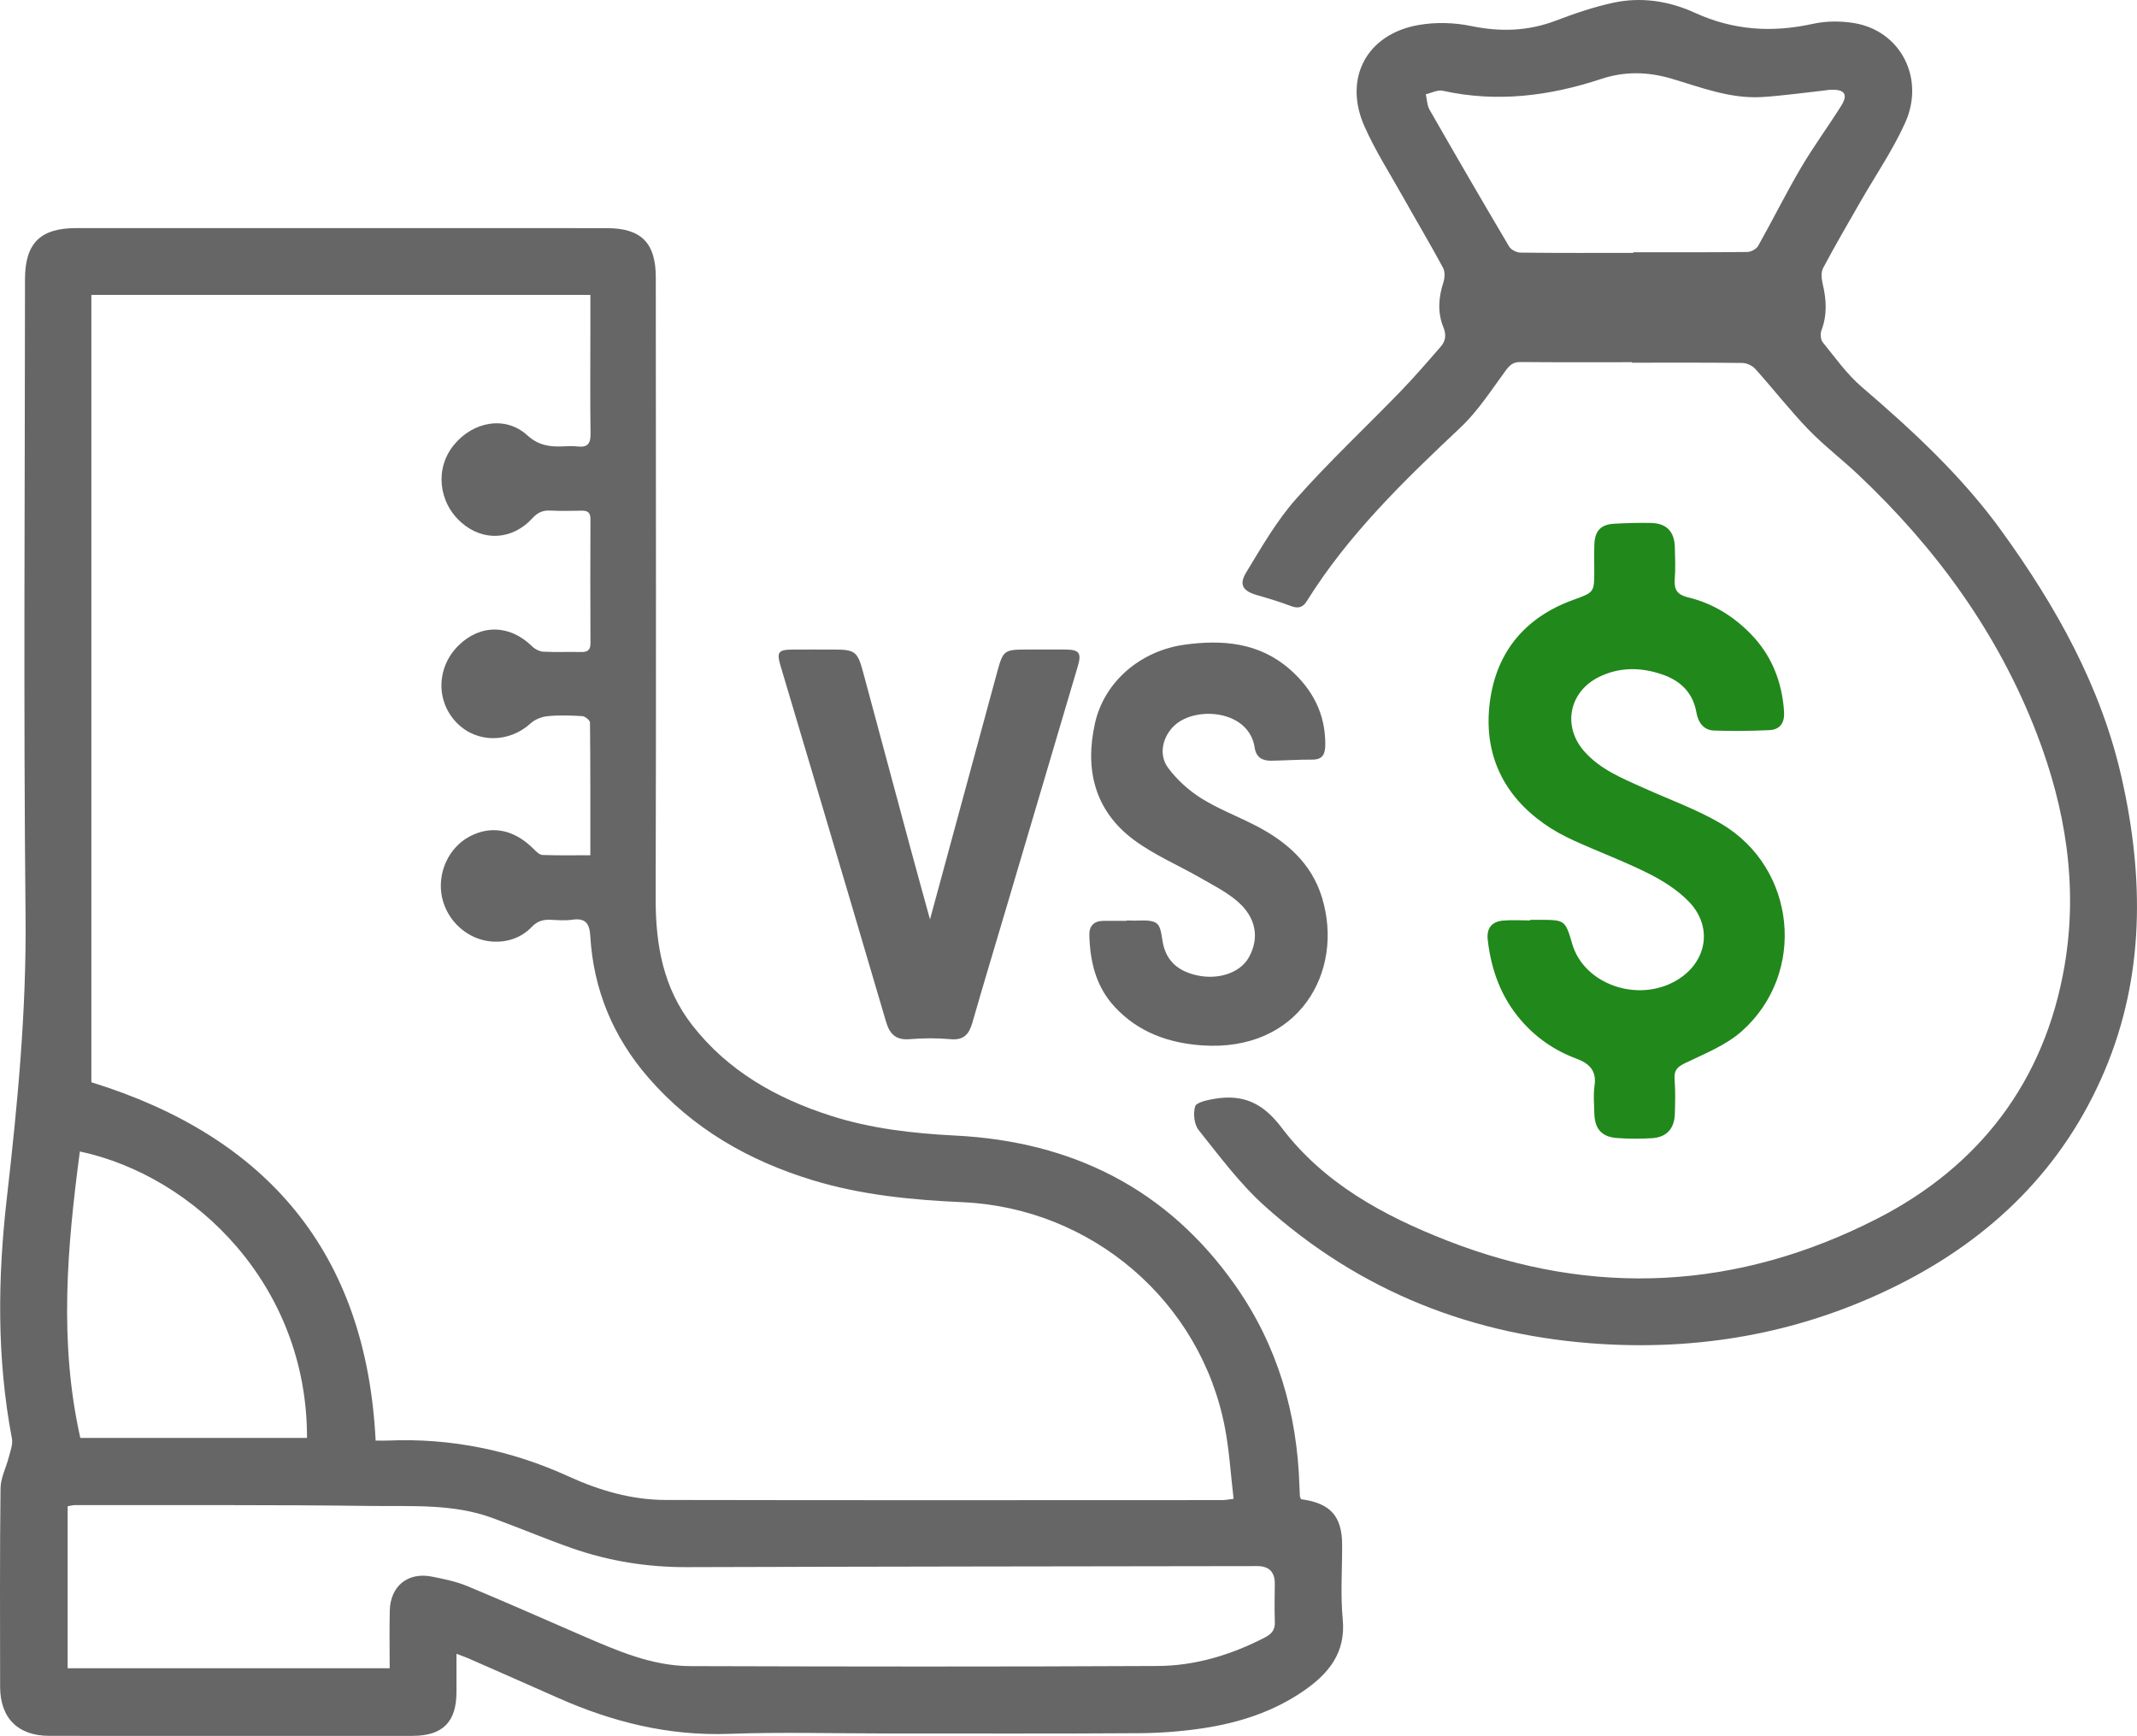 <?xml version="1.0" encoding="UTF-8"?>
<svg id="Layer_1" xmlns="http://www.w3.org/2000/svg" viewBox="0 0 2310.05 1876.59">
  <defs>
    <style>
      .cls-1 {
        fill: #666;
      }

      .cls-2 {
        fill: #21881c;
      }
    </style>
  </defs>
  <path class="cls-1" d="M1406.36,1620.68c31.85,4.31,44.35,18.3,44.47,49.36.1,26.81-1.91,53.81.64,80.37,3.5,36.51-15.53,59.08-42.37,77.57-32.52,22.41-69.47,34.35-108.11,40.22-22.83,3.47-46.12,5.28-69.22,5.44-91.14.62-182.29.29-273.43.3-56.69,0-113.45-1.66-170.07.42-65.43,2.4-126.37-12.78-185.39-39.03-32.15-14.3-64.39-28.43-96.6-42.59-3.15-1.38-6.42-2.48-12.84-4.93,0,14.95,0,28.11,0,41.27,0,32.43-14.84,47.44-47.45,47.46-130.9.07-261.8.08-392.7-.02-33.95-.02-53.13-19.28-53.16-53.1-.06-71.49-.42-142.98.45-214.45.14-11.44,6.19-22.77,9.09-34.25,1.62-6.41,4.4-13.42,3.24-19.5-16.44-86.43-15.47-173.2-5.52-260.09,11.57-101.09,21.26-201.99,20.23-304.2-2.32-229.62-.66-459.29-.6-688.93,0-39.02,16.45-55.43,55.4-55.43,137.61,0,275.22,0,412.83,0,53.58,0,107.16,0,160.74.06,37.07.05,52.89,15.82,52.91,53.13.09,223.84.44,447.68-.14,671.51-.13,50.06,8.11,96.8,39.68,137.18,38.54,49.3,90.32,78.57,148.8,97.46,44.08,14.24,89.61,19.34,135.64,21.68,126.14,6.42,228.9,57.47,302.33,161.82,45.66,64.88,67.08,138.2,69.44,217.28.11,3.57.25,7.14.49,10.7.06.83.58,1.63,1.22,3.29ZM98.75,318.75v851.2c189.79,58.69,297.19,184.18,307.3,387.38,5.08,0,9.06.15,13.02-.02,68.47-2.92,133.45,10.38,195.93,38.93,32.82,15,67.91,25.2,104.44,25.28,200.58.42,401.16.21,601.74.15,3.38,0,6.75-.72,12.32-1.36-3.11-26.24-4.6-51.68-9.31-76.5-25.96-136.93-144.04-237.89-283.46-244.18-54.78-2.47-109.31-7.66-162.19-23.77-69.27-21.1-130.07-55.95-177.86-111.13-37.93-43.79-59.23-94.92-62.59-152.95-.78-13.42-5.22-19.63-19.43-17.54-7.43,1.09-15.18.5-22.75.1-8.32-.44-14.75,1.09-21.21,7.8-11.24,11.68-26.37,16.79-42.57,15.71-26.4-1.76-48.79-22.02-54.31-47.84-5.57-26.12,7.15-53.94,30.14-65.92,23.72-12.36,48.03-7.39,69.05,13.85,2.65,2.68,6.17,6.19,9.4,6.31,16.79.63,33.62.3,51.74.3,0-48.93.13-96.17-.37-143.41-.03-2.46-5.25-6.78-8.26-6.97-12.46-.79-25.07-1.17-37.47.02-6.35.61-13.66,3.42-18.3,7.67-23.33,21.35-58,21.69-79.65-.11-23.13-23.3-22.46-60.27,1.52-83.94,23.73-23.41,55.5-22.86,79.58.92,3.08,3.04,8.06,5.54,12.3,5.77,13.36.73,26.8.01,40.19.36,7.12.19,10.64-1.71,10.6-9.67-.24-44.67-.22-89.35-.02-134.02.03-7.25-3.14-9.28-9.72-9.13-11.16.26-22.36.45-33.5-.11-8.16-.41-13.78,1.97-19.57,8.3-21.62,23.64-53.07,25.26-76.42,4.94-25.33-22.05-29.05-58.92-8.49-84.09,20.98-25.68,55.87-31.91,79.24-10.68,12.31,11.18,24.22,12.71,38.53,12.13,5.35-.22,10.78-.51,16.07.11,10.58,1.23,14.1-2.94,13.95-13.59-.51-36.62-.19-73.26-.18-109.89,0-13.25,0-26.51,0-40.4H98.75ZM421.24,1803.43c0-21.43-.41-41.89.1-62.33.66-26.51,19.46-41.8,45.35-36.75,13.03,2.54,26.33,5.27,38.51,10.32,41.46,17.19,82.45,35.49,123.66,53.29,37.65,16.26,75.5,33.05,117.35,33.18,168.38.52,336.77.73,505.15-.14,40.91-.21,79.84-12.07,116.37-31.05,7.12-3.7,10.69-8.25,10.35-16.67-.56-13.82-.07-27.68-.07-41.53q0-18.75-19.01-18.74c-205.45.33-410.91.48-616.36,1.13-42.82.14-84.33-6.47-124.55-20.56-28.9-10.13-57.15-22.12-85.92-32.64-42.5-15.54-87.21-12.38-131.11-12.95-106.73-1.37-213.49-.76-320.23-.89-2.51,0-5.02.79-7.7,1.25v175.08h348.11ZM331.85,1554.46c.5-164.47-120.84-283.01-245.51-309.69-13.71,103.19-22.77,206.25.49,309.69h245.02Z"/>
  <path class="cls-1" d="M1764.17,391.56c-40.21,0-80.42.2-120.62-.18-7.79-.07-11.48,3.18-15.91,9.18-15.55,21.05-29.89,43.72-48.75,61.47-61.27,57.68-121.5,115.98-166.4,188.03-4.2,6.75-9.4,8.04-17.05,5.1-12.02-4.61-24.42-8.3-36.8-11.86-14.86-4.27-19.67-11.08-11.62-24.33,16.63-27.38,32.84-55.73,53.91-79.53,35.73-40.36,75.28-77.32,112.81-116.11,15.17-15.67,29.44-32.23,43.74-48.71,5.2-5.99,6.14-12.59,2.78-20.86-6.43-15.84-5.32-32.16,0-48.49,1.57-4.83,1.87-11.68-.41-15.89-14.2-26.23-29.45-51.9-44.06-77.91-13.95-24.85-29.42-49.07-40.91-75.03-22.94-51.82,2.47-99.52,58.34-109.37,18.4-3.25,38.55-2.77,56.86,1.02,31.61,6.55,61.54,5.73,91.77-5.79,20.33-7.74,41.17-14.85,62.39-19.41,30.06-6.47,60.25-1.73,87.69,10.85,41.66,19.09,83.55,21.78,127.72,12.04,14.47-3.19,30.55-3.24,45.21-.72,49.77,8.56,76.33,59.72,54.49,107.89-13.53,29.86-32.37,57.3-48.73,85.89-13.49,23.57-27.22,47-39.91,71-2.44,4.62-1.69,11.85-.36,17.38,4.04,16.88,4.92,33.28-1.4,49.92-1.41,3.7-.93,10.04,1.42,12.93,13.46,16.54,26.04,34.4,42.07,48.14,55.39,47.52,108.63,96.77,151.62,156.34,58.68,81.3,107.15,167.63,129.4,266.29,24.16,107.11,25.04,214.15-18.42,316.78-44.36,104.75-121.48,180.39-222.81,231.24-100.77,50.58-208.05,70.79-320.16,64.12-138.56-8.24-261.72-56.37-365.31-149.55-26.64-23.96-48.42-53.51-70.97-81.66-4.87-6.08-6.19-18.06-3.85-25.69,1.36-4.45,13.04-6.88,20.43-8.15,30.79-5.27,52.4,3.81,72.99,31.06,45.3,59.94,109.83,95.14,179.06,122.19,158.55,61.95,314.79,52.92,464.62-23.68,110.56-56.53,181.3-148.51,202.69-273.44,14.76-86.19,1.16-169.81-29.92-250.66-41.93-109.07-109.07-201.09-193.71-280.82-17.55-16.53-36.9-31.26-53.56-48.59-19.99-20.79-37.78-43.68-57.08-65.15-3.21-3.57-9.25-6.41-14.03-6.47-39.75-.51-79.52-.29-119.28-.29v-.52ZM1765.56,273.37v-.68c41.08,0,82.17.19,123.24-.29,4.03-.05,9.8-3.19,11.73-6.61,15.71-27.88,29.92-56.63,46.13-84.21,13.54-23.04,29.48-44.66,43.7-67.32,7.44-11.87,3.82-17.46-10-17.27-3.55.05-7.08.74-10.63,1.12-21.69,2.33-43.34,5.47-65.1,6.8-34.17,2.07-65.74-10.42-97.7-19.87-25.57-7.55-50.63-8.15-76.14.32-55.95,18.55-112.79,25.65-171.24,12.74-5.55-1.23-12.17,2.42-18.3,3.8,1.31,5.63,1.37,11.98,4.12,16.79,28.32,49.48,56.94,98.78,85.98,147.84,2.07,3.49,8.1,6.51,12.32,6.56,40.63.49,81.26.29,121.89.29Z"/>
  <path class="cls-2" d="M1654.11,994.34c3.57,0,7.15-.02,10.72,0,26.92.15,27.18.35,34.77,26.23,12.82,43.72,71.15,63.94,112.9,39.15,32.72-19.43,39.54-57.74,13.06-85.06-12.09-12.48-27.74-22.44-43.4-30.31-26.23-13.17-53.91-23.41-80.67-35.59-11.3-5.14-22.42-11.19-32.54-18.35-43.29-30.63-64.08-73.51-59.1-125.67,5.41-56.73,36.33-96.56,90.94-116.3,22.57-8.16,22.6-8.04,22.58-31.73,0-9.38-.27-18.77.1-28.14.56-14.62,6.94-21.56,21.09-22.36,13.36-.76,26.78-1.16,40.15-.87,16.72.35,25.28,9.23,25.75,26.05.32,11.6.8,23.28-.1,34.82-.88,11.3,2.86,16.8,14.31,19.55,26.17,6.27,48.51,19.91,67.4,39.1,22.95,23.31,34.13,51.68,36.43,83.99.84,11.75-3.63,19.84-15.68,20.42-19.98.96-40.06,1.23-60.05.48-11.27-.42-17.11-8.81-18.97-19.46-3.8-21.72-17.38-34.56-37.38-41.33-22.83-7.73-45.71-7.97-67.69,2.74-32.62,15.9-40.13,53.47-16.17,80.56,17.39,19.66,41.23,29.21,64.42,39.66,27.99,12.62,57.3,23.06,83.61,38.57,81.18,47.86,92.64,161.63,22.26,224.26-17.11,15.22-40.04,24.29-61.13,34.45-8.66,4.17-12.31,7.89-11.53,17.57,1,12.43.64,25,.29,37.49-.44,15.78-8.97,25.17-24.61,26.16-12.45.79-25.04.72-37.49-.13-16.97-1.16-24.56-9.8-24.95-26.94-.22-9.82-1.22-19.83.21-29.44,2.48-16.66-5.69-24.33-19.95-29.63-23.38-8.7-43.43-22.59-59.78-41.63-21.38-24.89-31.95-54.17-35.68-86.38-1.48-12.77,4.16-19.95,16.47-21.07,9.73-.88,19.61-.18,29.42-.18,0-.22,0-.45,0-.67Z"/>
  <path class="cls-1" d="M1217.74,995.11c1.34,0,2.68-.08,4.02.01,9.71.65,21.64-1.81,28.43,2.99,5.7,4.03,5.33,16.56,7.8,25.28,5.06,17.85,17.75,26.76,35.18,30.82,23.46,5.46,47.35-2.35,56.8-19.24,11.75-21.01,7.97-43.43-12.89-61.06-11.75-9.93-25.93-17.1-39.39-24.84-23.89-13.75-49.79-24.67-71.76-40.94-42.67-31.58-53.54-76.36-42.23-126.5,10.08-44.68,49.07-78.08,96.62-84.67,41.05-5.69,80.6-2.4,113.56,26.25,24.62,21.4,39.02,48.24,38.71,81.87-.09,9.97-2.63,16.19-14.24,16.1-14.71-.12-29.43.94-44.15,1.18-9.57.16-16.36-3.6-17.91-14.08-6.03-40.61-63.14-45.4-86.35-24.35-13.01,11.8-18.02,31.59-7.35,46.01,9.5,12.84,22.19,24.39,35.73,32.91,18.36,11.56,39.05,19.37,58.45,29.35,33.58,17.28,61.01,40.81,72.36,78.35,24.37,80.57-25.8,166.94-130.01,159.52-36.04-2.56-68.84-14.18-94.27-41.73-20.31-22-26.55-48.9-27.31-77.65-.25-9.56,4.89-15.04,14.76-15.19,8.48-.13,16.97-.03,25.45-.03v-.37Z"/>
  <path class="cls-1" d="M1005.31,993.92c24.82-91.38,48.6-178.93,72.37-266.49,6.66-24.55,7.54-25.24,32.77-25.26,13.84-.01,27.69-.14,41.53,0,14.72.15,17.32,3.78,13.1,18.08-25.88,87.5-51.79,174.99-77.7,262.48-12.13,40.97-24.51,81.87-36.3,122.95-3.56,12.4-9.29,19-23.51,17.73-14.62-1.31-29.53-1.24-44.17-.02-15.03,1.25-21.69-5.47-25.66-19.04-26.79-91.42-53.99-182.72-81.09-274.05-10.89-36.7-21.87-73.38-32.77-110.08-4.61-15.52-2.8-17.91,13.7-18.02,14.74-.1,29.48,0,44.21.01,22.46.02,25.26,2.25,31.19,24.35,17.09,63.62,34.18,127.24,51.34,190.84,6.57,24.34,13.33,48.62,20.98,76.51Z"/>
</svg>